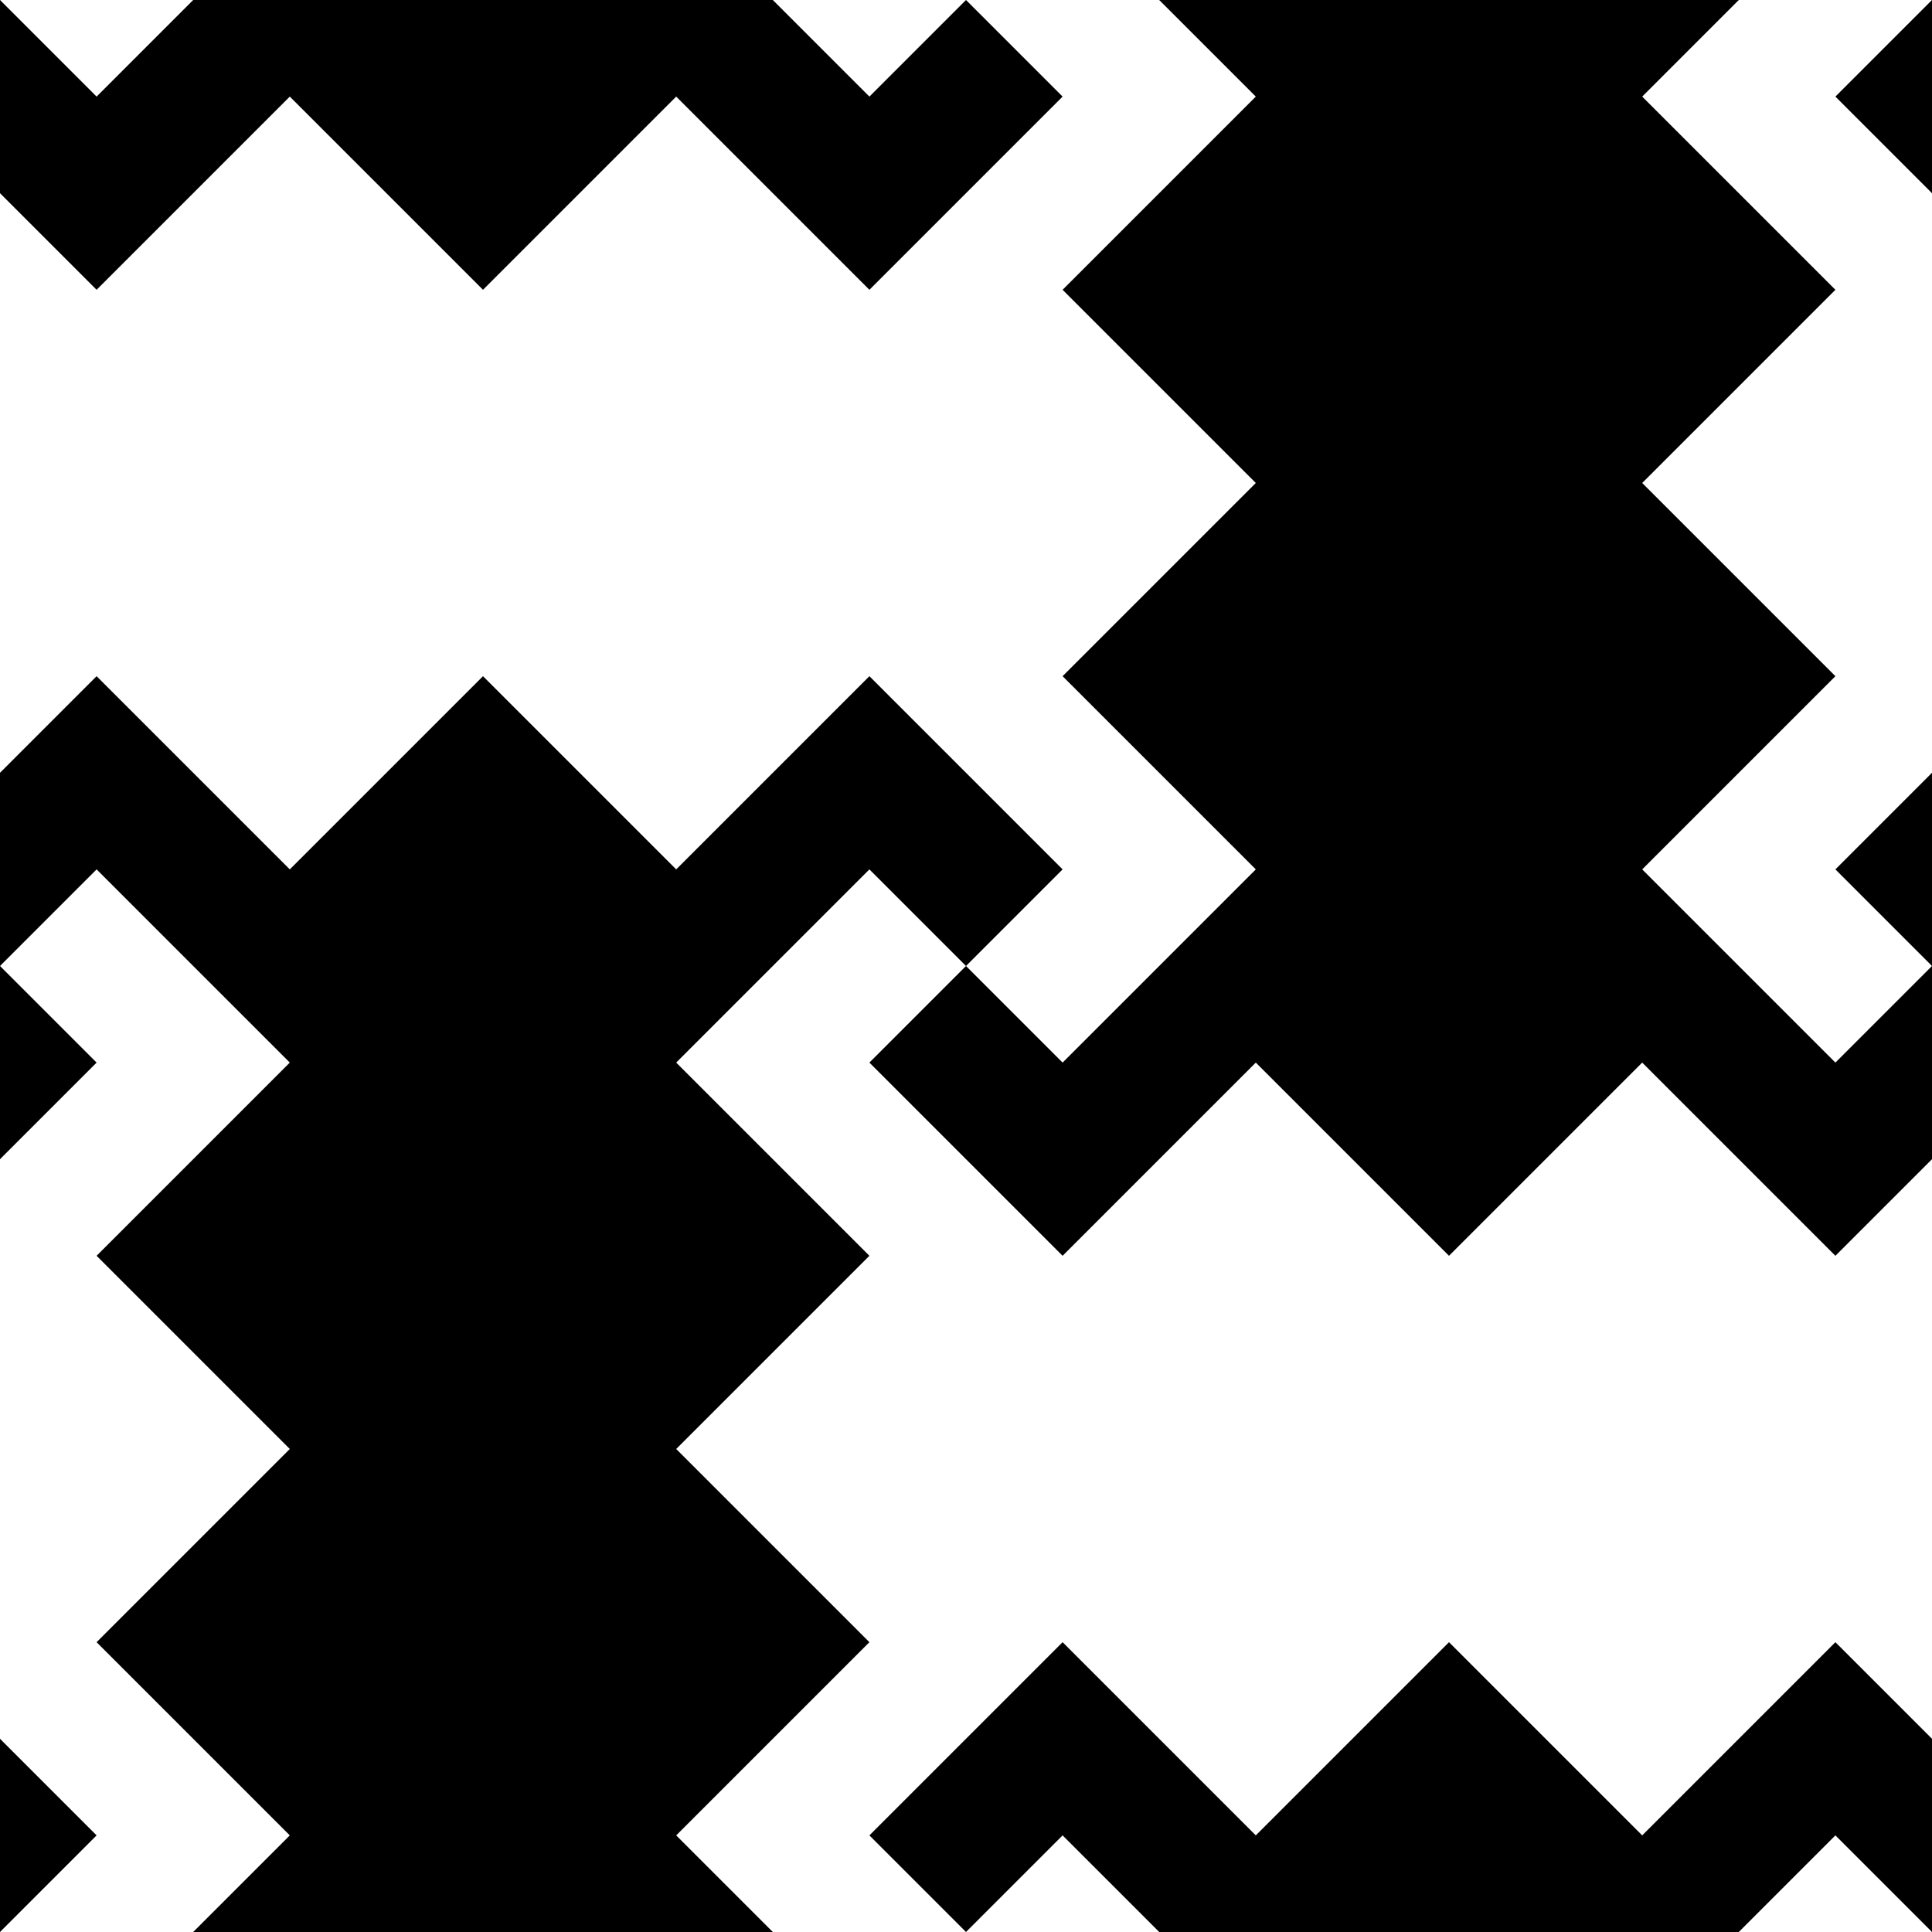 <?xml version="1.0" encoding="UTF-8" standalone="no"?>
<!-- Created with Inkscape (http://www.inkscape.org/) -->

<svg
   xmlns:dc="http://purl.org/dc/elements/1.1/"
   xmlns:cc="http://creativecommons.org/ns#"
   xmlns:rdf="http://www.w3.org/1999/02/22-rdf-syntax-ns#"
   xmlns:svg="http://www.w3.org/2000/svg"
   xmlns="http://www.w3.org/2000/svg"
   xmlns:sodipodi="http://sodipodi.sourceforge.net/DTD/sodipodi-0.dtd"
   xmlns:inkscape="http://www.inkscape.org/namespaces/inkscape"
   sodipodi:docname="sayagata5.svg"
   inkscape:version="0.92.2 (5c3e80d, 2017-08-06)"
   version="1.1"
   id="svg3583"
   height="1000"
   width="1000"
   viewBox="0 0 1000 1000">
  <rect x="0" y="0" width="1000" height="1000" fill="#808080" stroke="none"/>
  <sodipodi:namedview
     id="base"
     pagecolor="#003af6"
     bordercolor="#ffffff"
     borderopacity="0.337"
     inkscape:pageopacity="0.7450980392"
     inkscape:pageshadow="2"
     inkscape:zoom="0.53"
     inkscape:cx="500"
     inkscape:cy="500"
     inkscape:document-units="px"
     inkscape:current-layer="svg3583"
     showgrid="false"
     inkscape:object-nodes="true"
     inkscape:object-paths="false"
     inkscape:snap-intersection-paths="true"
     inkscape:snap-smooth-nodes="true"
     inkscape:window-width="1366"
     inkscape:window-height="705"
     inkscape:window-x="-8"
     inkscape:window-y="-8"
     inkscape:window-maximized="1"
     fit-margin-top="0"
     fit-margin-left="0"
     fit-margin-right="0"
     fit-margin-bottom="0"
     showguides="true"
     inkscape:guide-bbox="true"
     inkscape:snap-global="true"
     guidecolor="#01ffe4"
     guideopacity="1"
     borderlayer="true"
     inkscape:showpageshadow="false"
     guidehicolor="#f001ff"
     guidehiopacity="1"
     inkscape:pagecheckerboard="true" />
  <defs
     id="defs3585" />
  <g
     id="g8585">
    <path
       sodipodi:nodetypes="ccccccccccccccccccccccccccccccccccccccc"
       inkscape:connector-curvature="0"
       id="rect7931"
       d="m 1000,600 9.1e-12,300 -25,50 25,50 -100,-2.39e-11 -50,-25 h -200 l -50,25 -200,5e-13 -50,-25 h -200 l -50,25 -100,2.56e-11 25,-50 -25,-50 -9.32587340685132e-12,-300 25,-50 -25,-50 25,-50 -25,-50 -1.976729890884598e-11,-300 25,-50 -25,-50 100,-2.25099938688799694e-11 50,25 200,2.91e-11 50,-25 200,-2.95585778076202e-12 50,25 200,1.1641e-10 50,-25 100,2.38742359215393618e-11 -25,50 25,50 1.96e-11,300 -25,50 25,50 -25,50 z"
       style="color:#000000;clip-rule:nonzero;display:inline;overflow:visible;visibility:visible;opacity:1;isolation:auto;mix-blend-mode:normal;color-interpolation:sRGB;color-interpolation-filters:linearRGB;solid-color:#000000;solid-opacity:1;vector-effect:none;fill:#ffffff;fill-opacity:1;fill-rule:nonzero;marker:none;paint-order:markers stroke fill;color-rendering:auto;image-rendering:auto;shape-rendering:auto;text-rendering:auto;enable-background:accumulate" />
    <path
       d="m 4.365219297142175e-11,1000 50,-50 -50,-50 z m -1.546140993013978e-11,-400 50,-50 -50,-50 z m 1000,-600 -50,50 50,50 z m 2.61e-11,400 -50,50 50,50 z m -1000,-1e-13 50,-50 100,100 100,-100 100,100 100,-100 100,100 -50,50 -50,-50 -100,100 100,100 -100,100 100,100 -100,100 50,50 -300,-1.4e-12 50,-50 -100,-100 100,-100 -100,-100 100,-100 -100,-100 -50,50 z m 100,-400 300,7.9580786405131e-13 50,50 50,-50 50,50 -100,100 -100,-100 -100,100 -100,-100 -100,100 -50,-50 1.0160761121369439e-11,-100 50,50 z m 900,1000 -50,-50 -50,50 -300,-8e-13 -50,-50 -50,50 -50,-50 100,-100 100,100 100,-100 100,100 100,-100 50,50 z m 8e-13,-400 -50,50 -100,-100 -100,100 -100,-100 -100,100 -100,-100 50,-50 50,50 100,-100 -100,-100 100,-100 -100,-100 100,-100 -50,-50 300,9.0949470177291e-13 -50,50 100,100 -100,100 100,100 -100,100 100,100 50,-50 z"
       style="color:#000000;clip-rule:nonzero;display:inline;overflow:visible;visibility:visible;opacity:1;isolation:auto;mix-blend-mode:normal;color-interpolation:sRGB;color-interpolation-filters:linearRGB;solid-color:#000000;solid-opacity:1;vector-effect:none;fill:#000000;fill-opacity:1;fill-rule:nonzero;marker:none;paint-order:markers stroke fill;color-rendering:auto;image-rendering:auto;shape-rendering:auto;text-rendering:auto;enable-background:accumulate"
       id="path8559" />
  </g>
</svg>

